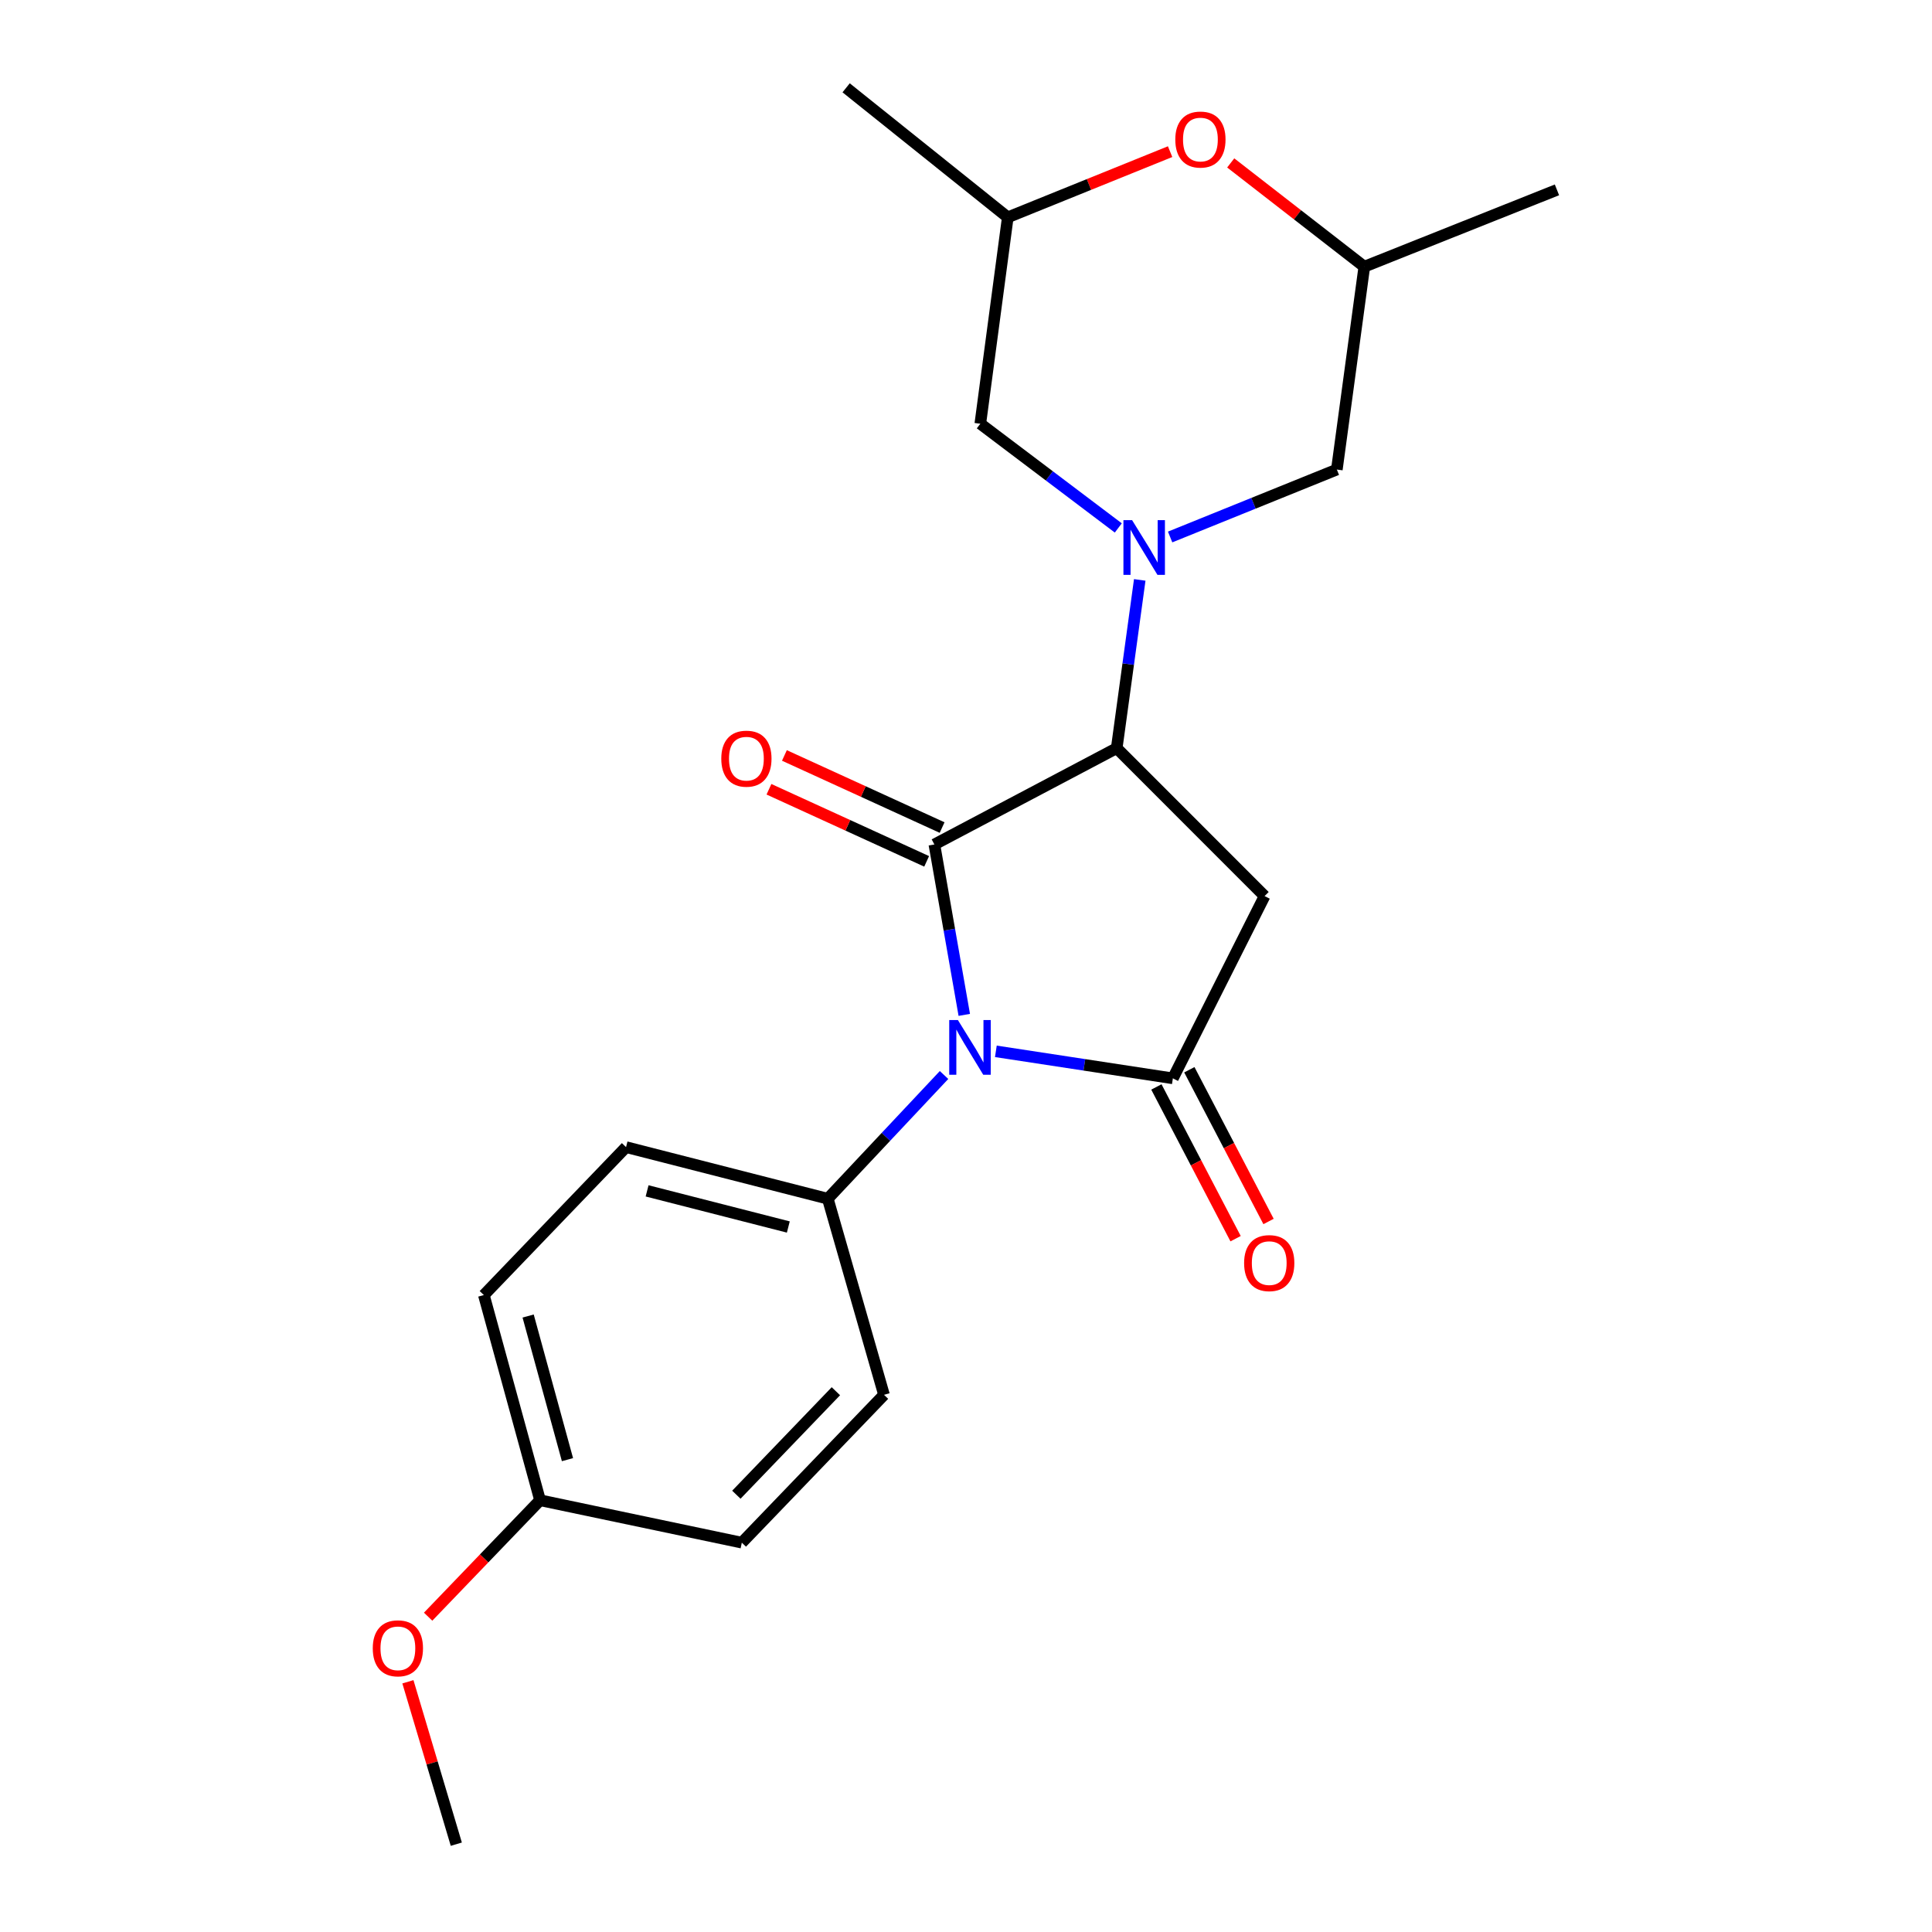 <?xml version='1.0' encoding='iso-8859-1'?>
<svg version='1.1' baseProfile='full'
              xmlns='http://www.w3.org/2000/svg'
                      xmlns:rdkit='http://www.rdkit.org/xml'
                      xmlns:xlink='http://www.w3.org/1999/xlink'
                  xml:space='preserve'
width='1000px' height='1000px' viewBox='0 0 1000 1000'>
<!-- END OF HEADER -->
<rect style='opacity:1.0;fill:#FFFFFF;stroke:none' width='1000' height='1000' x='0' y='0'> </rect>
<path class='bond-0' d='M 499.109,525.301 L 491.371,481.197' style='fill:none;fill-rule:evenodd;stroke:#0000FF;stroke-width:6px;stroke-linecap:butt;stroke-linejoin:miter;stroke-opacity:1' />
<path class='bond-0' d='M 491.371,481.197 L 483.632,437.093' style='fill:none;fill-rule:evenodd;stroke:#000000;stroke-width:6px;stroke-linecap:butt;stroke-linejoin:miter;stroke-opacity:1' />
<path class='bond-1' d='M 515.457,544.171 L 561.265,551.161' style='fill:none;fill-rule:evenodd;stroke:#0000FF;stroke-width:6px;stroke-linecap:butt;stroke-linejoin:miter;stroke-opacity:1' />
<path class='bond-1' d='M 561.265,551.161 L 607.074,558.15' style='fill:none;fill-rule:evenodd;stroke:#000000;stroke-width:6px;stroke-linecap:butt;stroke-linejoin:miter;stroke-opacity:1' />
<path class='bond-5' d='M 488.634,556.418 L 458.549,588.438' style='fill:none;fill-rule:evenodd;stroke:#0000FF;stroke-width:6px;stroke-linecap:butt;stroke-linejoin:miter;stroke-opacity:1' />
<path class='bond-5' d='M 458.549,588.438 L 428.464,620.459' style='fill:none;fill-rule:evenodd;stroke:#000000;stroke-width:6px;stroke-linecap:butt;stroke-linejoin:miter;stroke-opacity:1' />
<path class='bond-2' d='M 483.632,437.093 L 578.009,387.248' style='fill:none;fill-rule:evenodd;stroke:#000000;stroke-width:6px;stroke-linecap:butt;stroke-linejoin:miter;stroke-opacity:1' />
<path class='bond-9' d='M 487.633,428.344 L 446.823,409.683' style='fill:none;fill-rule:evenodd;stroke:#000000;stroke-width:6px;stroke-linecap:butt;stroke-linejoin:miter;stroke-opacity:1' />
<path class='bond-9' d='M 446.823,409.683 L 406.013,391.022' style='fill:none;fill-rule:evenodd;stroke:#FF0000;stroke-width:6px;stroke-linecap:butt;stroke-linejoin:miter;stroke-opacity:1' />
<path class='bond-9' d='M 479.632,445.842 L 438.822,427.181' style='fill:none;fill-rule:evenodd;stroke:#000000;stroke-width:6px;stroke-linecap:butt;stroke-linejoin:miter;stroke-opacity:1' />
<path class='bond-9' d='M 438.822,427.181 L 398.011,408.52' style='fill:none;fill-rule:evenodd;stroke:#FF0000;stroke-width:6px;stroke-linecap:butt;stroke-linejoin:miter;stroke-opacity:1' />
<path class='bond-4' d='M 607.074,558.15 L 654.545,463.816' style='fill:none;fill-rule:evenodd;stroke:#000000;stroke-width:6px;stroke-linecap:butt;stroke-linejoin:miter;stroke-opacity:1' />
<path class='bond-10' d='M 598.545,562.602 L 619.043,601.871' style='fill:none;fill-rule:evenodd;stroke:#000000;stroke-width:6px;stroke-linecap:butt;stroke-linejoin:miter;stroke-opacity:1' />
<path class='bond-10' d='M 619.043,601.871 L 639.54,641.14' style='fill:none;fill-rule:evenodd;stroke:#FF0000;stroke-width:6px;stroke-linecap:butt;stroke-linejoin:miter;stroke-opacity:1' />
<path class='bond-10' d='M 615.602,553.699 L 636.1,592.968' style='fill:none;fill-rule:evenodd;stroke:#000000;stroke-width:6px;stroke-linecap:butt;stroke-linejoin:miter;stroke-opacity:1' />
<path class='bond-10' d='M 636.1,592.968 L 656.597,632.237' style='fill:none;fill-rule:evenodd;stroke:#FF0000;stroke-width:6px;stroke-linecap:butt;stroke-linejoin:miter;stroke-opacity:1' />
<path class='bond-3' d='M 578.009,387.248 L 583.969,343.704' style='fill:none;fill-rule:evenodd;stroke:#000000;stroke-width:6px;stroke-linecap:butt;stroke-linejoin:miter;stroke-opacity:1' />
<path class='bond-3' d='M 583.969,343.704 L 589.929,300.16' style='fill:none;fill-rule:evenodd;stroke:#0000FF;stroke-width:6px;stroke-linecap:butt;stroke-linejoin:miter;stroke-opacity:1' />
<path class='bond-22' d='M 578.009,387.248 L 654.545,463.816' style='fill:none;fill-rule:evenodd;stroke:#000000;stroke-width:6px;stroke-linecap:butt;stroke-linejoin:miter;stroke-opacity:1' />
<path class='bond-7' d='M 605.655,277.947 L 648.801,260.492' style='fill:none;fill-rule:evenodd;stroke:#0000FF;stroke-width:6px;stroke-linecap:butt;stroke-linejoin:miter;stroke-opacity:1' />
<path class='bond-7' d='M 648.801,260.492 L 691.947,243.037' style='fill:none;fill-rule:evenodd;stroke:#000000;stroke-width:6px;stroke-linecap:butt;stroke-linejoin:miter;stroke-opacity:1' />
<path class='bond-8' d='M 578.829,273.263 L 543.117,246.295' style='fill:none;fill-rule:evenodd;stroke:#0000FF;stroke-width:6px;stroke-linecap:butt;stroke-linejoin:miter;stroke-opacity:1' />
<path class='bond-8' d='M 543.117,246.295 L 507.406,219.328' style='fill:none;fill-rule:evenodd;stroke:#000000;stroke-width:6px;stroke-linecap:butt;stroke-linejoin:miter;stroke-opacity:1' />
<path class='bond-13' d='M 428.464,620.459 L 324.04,593.746' style='fill:none;fill-rule:evenodd;stroke:#000000;stroke-width:6px;stroke-linecap:butt;stroke-linejoin:miter;stroke-opacity:1' />
<path class='bond-13' d='M 408.032,635.093 L 334.935,616.394' style='fill:none;fill-rule:evenodd;stroke:#000000;stroke-width:6px;stroke-linecap:butt;stroke-linejoin:miter;stroke-opacity:1' />
<path class='bond-14' d='M 428.464,620.459 L 457.561,721.955' style='fill:none;fill-rule:evenodd;stroke:#000000;stroke-width:6px;stroke-linecap:butt;stroke-linejoin:miter;stroke-opacity:1' />
<path class='bond-6' d='M 605.644,78.494 L 563.633,95.491' style='fill:none;fill-rule:evenodd;stroke:#FF0000;stroke-width:6px;stroke-linecap:butt;stroke-linejoin:miter;stroke-opacity:1' />
<path class='bond-6' d='M 563.633,95.491 L 521.623,112.488' style='fill:none;fill-rule:evenodd;stroke:#000000;stroke-width:6px;stroke-linecap:butt;stroke-linejoin:miter;stroke-opacity:1' />
<path class='bond-24' d='M 637.019,84.329 L 671.591,111.182' style='fill:none;fill-rule:evenodd;stroke:#FF0000;stroke-width:6px;stroke-linecap:butt;stroke-linejoin:miter;stroke-opacity:1' />
<path class='bond-24' d='M 671.591,111.182 L 706.164,138.035' style='fill:none;fill-rule:evenodd;stroke:#000000;stroke-width:6px;stroke-linecap:butt;stroke-linejoin:miter;stroke-opacity:1' />
<path class='bond-12' d='M 691.947,243.037 L 706.164,138.035' style='fill:none;fill-rule:evenodd;stroke:#000000;stroke-width:6px;stroke-linecap:butt;stroke-linejoin:miter;stroke-opacity:1' />
<path class='bond-11' d='M 507.406,219.328 L 521.623,112.488' style='fill:none;fill-rule:evenodd;stroke:#000000;stroke-width:6px;stroke-linecap:butt;stroke-linejoin:miter;stroke-opacity:1' />
<path class='bond-19' d='M 521.623,112.488 L 437.957,45.455' style='fill:none;fill-rule:evenodd;stroke:#000000;stroke-width:6px;stroke-linecap:butt;stroke-linejoin:miter;stroke-opacity:1' />
<path class='bond-20' d='M 706.164,138.035 L 805.875,98.271' style='fill:none;fill-rule:evenodd;stroke:#000000;stroke-width:6px;stroke-linecap:butt;stroke-linejoin:miter;stroke-opacity:1' />
<path class='bond-16' d='M 324.04,593.746 L 250.443,670.325' style='fill:none;fill-rule:evenodd;stroke:#000000;stroke-width:6px;stroke-linecap:butt;stroke-linejoin:miter;stroke-opacity:1' />
<path class='bond-17' d='M 457.561,721.955 L 383.964,798.48' style='fill:none;fill-rule:evenodd;stroke:#000000;stroke-width:6px;stroke-linecap:butt;stroke-linejoin:miter;stroke-opacity:1' />
<path class='bond-17' d='M 432.653,720.096 L 381.136,773.664' style='fill:none;fill-rule:evenodd;stroke:#000000;stroke-width:6px;stroke-linecap:butt;stroke-linejoin:miter;stroke-opacity:1' />
<path class='bond-15' d='M 279.529,776.524 L 383.964,798.48' style='fill:none;fill-rule:evenodd;stroke:#000000;stroke-width:6px;stroke-linecap:butt;stroke-linejoin:miter;stroke-opacity:1' />
<path class='bond-18' d='M 279.529,776.524 L 250.563,806.659' style='fill:none;fill-rule:evenodd;stroke:#000000;stroke-width:6px;stroke-linecap:butt;stroke-linejoin:miter;stroke-opacity:1' />
<path class='bond-18' d='M 250.563,806.659 L 221.598,836.795' style='fill:none;fill-rule:evenodd;stroke:#FF0000;stroke-width:6px;stroke-linecap:butt;stroke-linejoin:miter;stroke-opacity:1' />
<path class='bond-23' d='M 279.529,776.524 L 250.443,670.325' style='fill:none;fill-rule:evenodd;stroke:#000000;stroke-width:6px;stroke-linecap:butt;stroke-linejoin:miter;stroke-opacity:1' />
<path class='bond-23' d='M 293.724,755.512 L 273.363,681.172' style='fill:none;fill-rule:evenodd;stroke:#000000;stroke-width:6px;stroke-linecap:butt;stroke-linejoin:miter;stroke-opacity:1' />
<path class='bond-21' d='M 211.131,870.489 L 223.657,912.517' style='fill:none;fill-rule:evenodd;stroke:#FF0000;stroke-width:6px;stroke-linecap:butt;stroke-linejoin:miter;stroke-opacity:1' />
<path class='bond-21' d='M 223.657,912.517 L 236.183,954.545' style='fill:none;fill-rule:evenodd;stroke:#000000;stroke-width:6px;stroke-linecap:butt;stroke-linejoin:miter;stroke-opacity:1' />
<path  class='atom-0' d='M 495.801 527.967
L 505.081 542.967
Q 506.001 544.447, 507.481 547.127
Q 508.961 549.807, 509.041 549.967
L 509.041 527.967
L 512.801 527.967
L 512.801 556.287
L 508.921 556.287
L 498.961 539.887
Q 497.801 537.967, 496.561 535.767
Q 495.361 533.567, 495.001 532.887
L 495.001 556.287
L 491.321 556.287
L 491.321 527.967
L 495.801 527.967
' fill='#0000FF'/>
<path  class='atom-4' d='M 585.966 269.219
L 595.246 284.219
Q 596.166 285.699, 597.646 288.379
Q 599.126 291.059, 599.206 291.219
L 599.206 269.219
L 602.966 269.219
L 602.966 297.539
L 599.086 297.539
L 589.126 281.139
Q 587.966 279.219, 586.726 277.019
Q 585.526 274.819, 585.166 274.139
L 585.166 297.539
L 581.486 297.539
L 581.486 269.219
L 585.966 269.219
' fill='#0000FF'/>
<path  class='atom-7' d='M 608.333 72.226
Q 608.333 65.426, 611.693 61.626
Q 615.053 57.826, 621.333 57.826
Q 627.613 57.826, 630.973 61.626
Q 634.333 65.426, 634.333 72.226
Q 634.333 79.106, 630.933 83.026
Q 627.533 86.906, 621.333 86.906
Q 615.093 86.906, 611.693 83.026
Q 608.333 79.146, 608.333 72.226
M 621.333 83.706
Q 625.653 83.706, 627.973 80.826
Q 630.333 77.906, 630.333 72.226
Q 630.333 66.666, 627.973 63.866
Q 625.653 61.026, 621.333 61.026
Q 617.013 61.026, 614.653 63.826
Q 612.333 66.626, 612.333 72.226
Q 612.333 77.946, 614.653 80.826
Q 617.013 83.706, 621.333 83.706
' fill='#FF0000'/>
<path  class='atom-10' d='M 373.337 392.684
Q 373.337 385.884, 376.697 382.084
Q 380.057 378.284, 386.337 378.284
Q 392.617 378.284, 395.977 382.084
Q 399.337 385.884, 399.337 392.684
Q 399.337 399.564, 395.937 403.484
Q 392.537 407.364, 386.337 407.364
Q 380.097 407.364, 376.697 403.484
Q 373.337 399.604, 373.337 392.684
M 386.337 404.164
Q 390.657 404.164, 392.977 401.284
Q 395.337 398.364, 395.337 392.684
Q 395.337 387.124, 392.977 384.324
Q 390.657 381.484, 386.337 381.484
Q 382.017 381.484, 379.657 384.284
Q 377.337 387.084, 377.337 392.684
Q 377.337 398.404, 379.657 401.284
Q 382.017 404.164, 386.337 404.164
' fill='#FF0000'/>
<path  class='atom-11' d='M 643.95 653.783
Q 643.95 646.983, 647.31 643.183
Q 650.67 639.383, 656.95 639.383
Q 663.23 639.383, 666.59 643.183
Q 669.95 646.983, 669.95 653.783
Q 669.95 660.663, 666.55 664.583
Q 663.15 668.463, 656.95 668.463
Q 650.71 668.463, 647.31 664.583
Q 643.95 660.703, 643.95 653.783
M 656.95 665.263
Q 661.27 665.263, 663.59 662.383
Q 665.95 659.463, 665.95 653.783
Q 665.95 648.223, 663.59 645.423
Q 661.27 642.583, 656.95 642.583
Q 652.63 642.583, 650.27 645.383
Q 647.95 648.183, 647.95 653.783
Q 647.95 659.503, 650.27 662.383
Q 652.63 665.263, 656.95 665.263
' fill='#FF0000'/>
<path  class='atom-19' d='M 192.943 853.162
Q 192.943 846.362, 196.303 842.562
Q 199.663 838.762, 205.943 838.762
Q 212.223 838.762, 215.583 842.562
Q 218.943 846.362, 218.943 853.162
Q 218.943 860.042, 215.543 863.962
Q 212.143 867.842, 205.943 867.842
Q 199.703 867.842, 196.303 863.962
Q 192.943 860.082, 192.943 853.162
M 205.943 864.642
Q 210.263 864.642, 212.583 861.762
Q 214.943 858.842, 214.943 853.162
Q 214.943 847.602, 212.583 844.802
Q 210.263 841.962, 205.943 841.962
Q 201.623 841.962, 199.263 844.762
Q 196.943 847.562, 196.943 853.162
Q 196.943 858.882, 199.263 861.762
Q 201.623 864.642, 205.943 864.642
' fill='#FF0000'/>
</svg>
